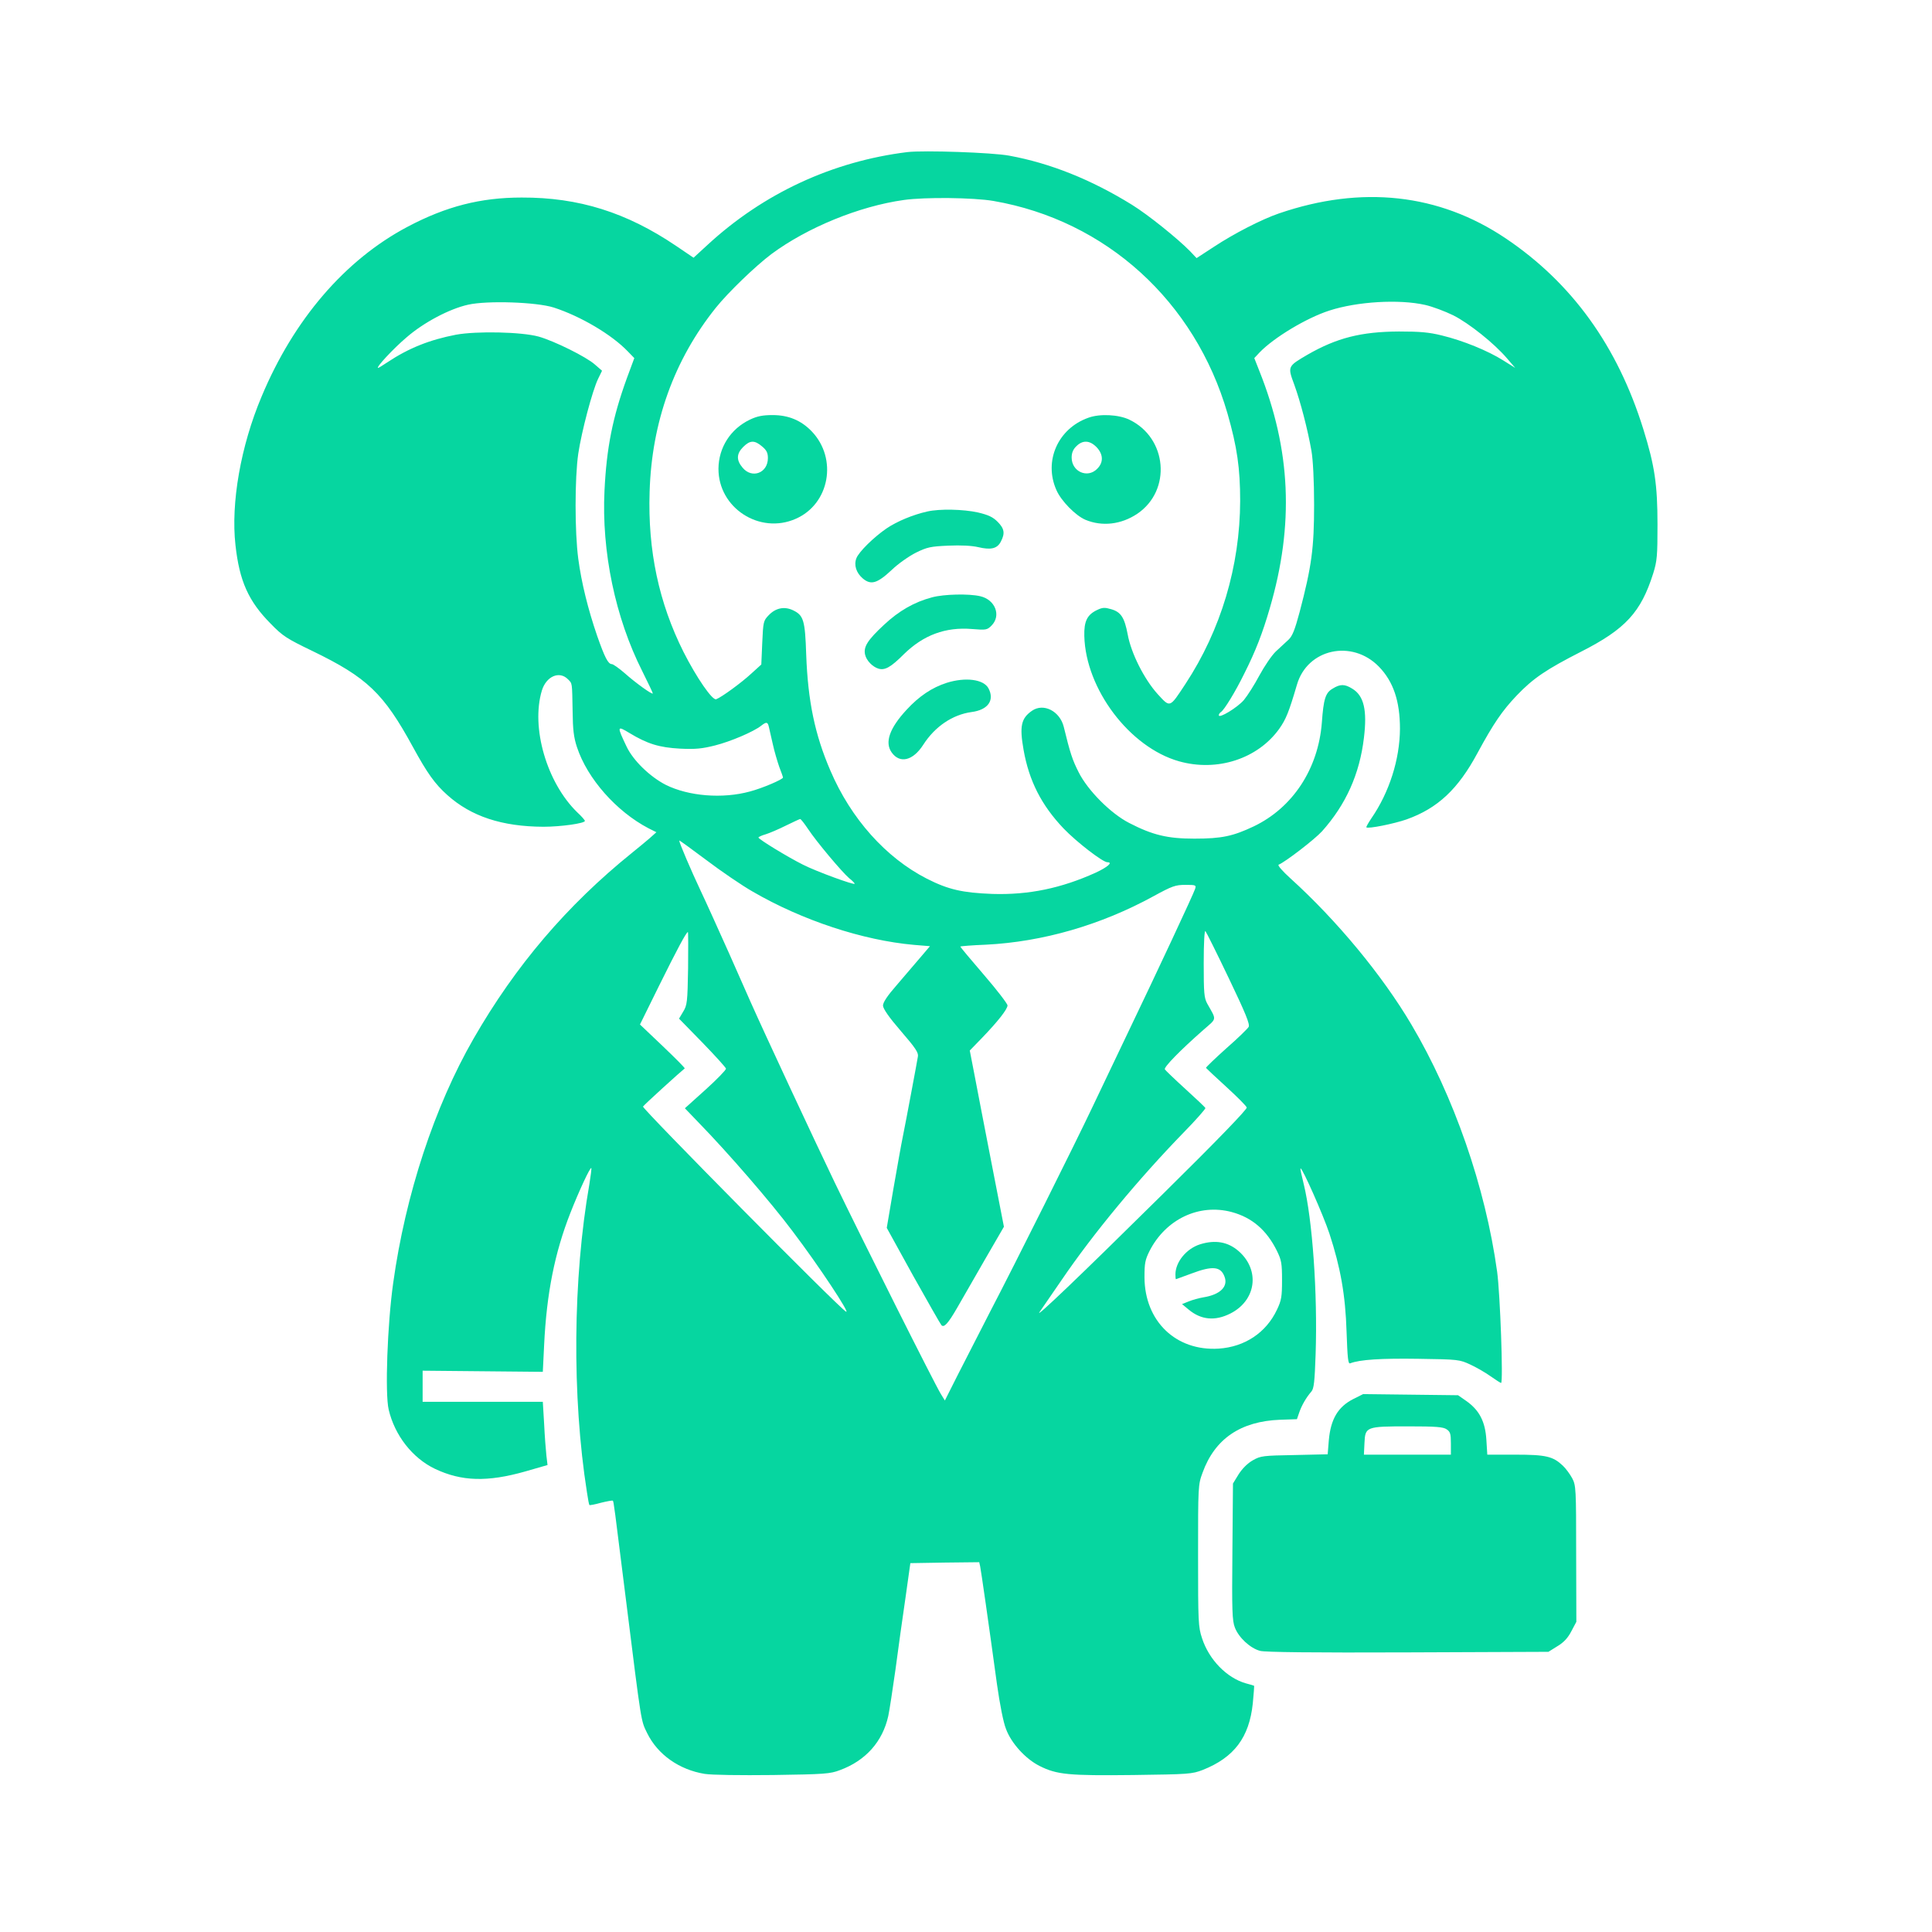 <?xml version="1.0" standalone="no"?>
<!DOCTYPE svg PUBLIC "-//W3C//DTD SVG 20010904//EN"
 "http://www.w3.org/TR/2001/REC-SVG-20010904/DTD/svg10.dtd">
<svg version="1.0" xmlns="http://www.w3.org/2000/svg"
 width="1024pt" height="1024pt" viewBox="0 0 1024 1024"
 preserveAspectRatio="xMidYMid meet">

<g transform="translate(0,1024) scale(0.1,-0.1)"
fill="#06D6A0" stroke="none">
<path d="M4810 9434 c-398 -49 -764 -219 -1060 -492 l-74 -68 -93 63 c-262
177 -515 257 -818 256 -218 0 -401 -47 -605 -155 -331 -175 -603 -491 -774
-901 -110 -261 -163 -563 -138 -786 21 -191 69 -298 187 -417 63 -65 85 -79
220 -144 291 -141 378 -224 534 -510 76 -139 116 -195 182 -254 126 -113 289
-167 509 -168 93 0 220 18 220 31 0 4 -18 25 -41 46 -161 157 -246 449 -187
645 23 75 92 106 138 60 24 -24 22 -14 25 -170 1 -97 6 -139 23 -190 55 -167
209 -341 379 -430 l42 -21 -37 -33 c-20 -17 -62 -52 -92 -76 -346 -279 -618
-599 -840 -985 -207 -360 -361 -827 -426 -1295 -31 -219 -44 -587 -24 -671 32
-137 126 -257 245 -314 141 -67 278 -71 479 -14 l118 34 -6 50 c-3 28 -9 103
-12 168 l-7 117 -319 0 -318 0 0 83 0 82 319 -3 318 -3 7 143 c13 272 56 488
139 699 45 115 105 244 111 238 2 -2 -3 -40 -10 -84 -88 -501 -93 -1129 -13
-1635 5 -35 11 -66 13 -67 2 -2 29 3 61 12 32 8 60 13 63 11 5 -5 7 -24 71
-536 82 -657 78 -628 111 -696 56 -114 170 -194 305 -216 39 -6 187 -8 363 -6
272 4 302 6 354 26 136 50 226 151 256 287 6 28 23 138 38 245 14 107 38 278
53 380 l26 185 182 3 183 2 5 -22 c5 -24 45 -302 89 -624 15 -106 34 -204 48
-238 28 -76 104 -159 178 -196 91 -46 154 -52 496 -48 297 4 311 5 369 27 166
66 246 172 265 352 5 51 8 94 7 94 -1 1 -21 7 -44 13 -101 29 -195 125 -232
239 -20 60 -21 85 -21 438 0 369 0 375 24 440 65 179 201 272 411 280 l89 3
12 35 c13 38 37 80 65 112 13 16 17 51 22 197 11 323 -17 715 -63 902 -11 44
-19 81 -17 83 8 7 121 -248 153 -345 59 -180 85 -326 91 -520 5 -141 8 -172
19 -168 51 20 166 27 361 24 214 -3 219 -4 277 -31 32 -15 81 -43 107 -62 27
-19 52 -35 55 -35 12 0 -5 475 -21 590 -62 449 -230 931 -454 1309 -156 264
-397 554 -641 775 -43 39 -70 70 -63 73 35 14 191 134 230 177 126 141 199
302 222 495 18 147 0 224 -62 261 -40 25 -64 25 -104 0 -38 -22 -48 -55 -57
-180 -19 -245 -154 -451 -361 -550 -110 -52 -169 -65 -315 -65 -142 0 -221 19
-345 83 -98 50 -220 173 -268 269 -33 65 -45 101 -79 241 -21 83 -107 127
-168 85 -58 -40 -67 -82 -45 -207 29 -165 95 -294 212 -417 69 -72 208 -179
232 -179 31 0 3 -25 -61 -55 -183 -83 -356 -119 -548 -113 -159 6 -234 23
-348 81 -217 111 -402 318 -511 573 -82 190 -119 368 -128 614 -6 184 -14 209
-71 236 -45 21 -91 12 -128 -27 -28 -29 -29 -35 -34 -146 l-5 -115 -54 -49
c-52 -48 -156 -124 -185 -135 -20 -8 -104 114 -173 250 -131 261 -190 538
-180 849 11 370 130 700 351 976 65 81 209 220 294 284 190 141 466 254 702
287 112 16 370 13 475 -5 597 -103 1069 -532 1241 -1127 51 -178 67 -290 67
-463 -1 -345 -102 -684 -290 -970 -85 -129 -80 -127 -148 -53 -71 79 -140 216
-158 315 -17 90 -36 119 -87 134 -34 10 -46 10 -75 -4 -53 -25 -70 -60 -68
-138 7 -281 240 -590 502 -664 202 -57 417 13 531 172 36 51 51 88 94 234 55
190 291 242 434 96 77 -79 112 -183 112 -330 -1 -161 -56 -336 -152 -475 -16
-24 -28 -45 -26 -47 9 -9 147 19 213 42 165 59 273 160 376 352 84 155 130
223 208 305 88 92 157 138 341 232 236 120 317 209 382 414 21 67 23 94 23
260 0 212 -15 312 -75 505 -137 441 -379 776 -730 1012 -353 237 -763 282
-1201 132 -91 -31 -239 -107 -345 -177 l-92 -60 -33 35 c-64 66 -224 195 -310
248 -215 133 -432 220 -650 260 -91 17 -452 29 -539 19z m-1875 -824 c142 -46
307 -143 393 -233 l34 -35 -40 -108 c-75 -207 -107 -367 -118 -594 -16 -323
57 -674 200 -957 31 -62 56 -115 56 -118 0 -10 -92 56 -149 107 -30 26 -61 48
-68 48 -20 0 -38 36 -78 150 -49 143 -83 281 -100 408 -19 143 -19 427 0 558
18 119 75 334 105 396 l21 43 -38 33 c-46 41 -216 125 -298 148 -91 25 -327
30 -438 10 -140 -27 -251 -71 -365 -147 -24 -16 -45 -29 -48 -29 -14 0 80 102
151 162 91 79 227 151 326 173 102 23 363 14 454 -15z m4618 14 c40 -9 106
-34 149 -55 84 -42 219 -150 286 -229 l43 -50 -64 40 c-81 51 -213 105 -325
132 -68 17 -117 21 -227 21 -201 -1 -330 -34 -485 -123 -106 -62 -106 -62 -70
-159 33 -91 71 -237 91 -351 8 -46 14 -156 14 -285 0 -230 -13 -327 -77 -570
-25 -93 -38 -126 -58 -145 -15 -14 -45 -42 -68 -63 -22 -21 -61 -79 -87 -127
-26 -49 -63 -107 -82 -130 -34 -40 -133 -100 -133 -81 0 6 5 13 11 17 17 10
77 108 124 204 60 119 97 215 135 346 130 444 112 840 -56 1260 l-26 66 28 30
c76 79 249 183 370 222 148 48 369 61 507 30z m-3478 -2236 c3 -13 12 -54 21
-92 8 -37 24 -91 34 -120 11 -28 20 -54 20 -57 0 -10 -110 -57 -175 -74 -146
-40 -325 -25 -446 35 -84 43 -173 129 -208 203 -52 109 -51 112 15 72 96 -58
158 -77 269 -83 82 -4 117 0 185 17 83 21 205 73 245 105 27 21 34 20 40 -6z
m208 -542 c45 -68 178 -226 217 -260 17 -13 30 -27 30 -30 0 -9 -201 64 -274
101 -80 40 -236 135 -236 144 0 3 17 11 38 17 20 6 69 27 107 46 39 19 73 35
76 35 3 1 22 -23 42 -53z m-293 -332 c262 -152 583 -258 854 -282 l85 -7 -52
-61 c-29 -34 -85 -99 -124 -145 -50 -57 -73 -92 -73 -109 1 -17 31 -61 95
-135 78 -90 94 -115 90 -135 -2 -14 -18 -99 -35 -190 -17 -91 -37 -196 -45
-235 -8 -38 -30 -163 -50 -277 l-35 -206 140 -254 c78 -139 145 -257 150 -262
14 -14 35 9 83 92 24 42 90 156 146 254 l102 176 -66 339 c-36 186 -77 396
-90 466 l-25 129 64 66 c84 87 136 153 136 173 0 9 -56 82 -125 162 -69 80
-125 147 -125 150 0 2 61 7 136 10 300 15 609 104 888 257 99 54 116 60 169
60 55 0 58 -1 51 -22 -8 -26 -202 -441 -359 -768 -62 -129 -145 -305 -186
-390 -91 -192 -404 -819 -540 -1080 -55 -107 -132 -258 -171 -334 l-70 -139
-21 34 c-33 53 -415 815 -564 1124 -112 233 -369 784 -445 955 -11 25 -63 142
-115 260 -53 118 -120 267 -150 330 -49 104 -113 253 -113 265 0 3 64 -44 143
-103 78 -59 189 -135 247 -168z m2523 -459 c88 -184 113 -244 105 -258 -5 -9
-58 -61 -119 -114 -60 -54 -108 -100 -107 -103 2 -3 50 -48 107 -100 58 -53
107 -102 109 -110 3 -9 -156 -174 -444 -458 -444 -439 -683 -667 -654 -626 8
12 61 88 117 170 168 247 409 537 646 781 66 67 117 126 116 130 -2 5 -50 50
-106 101 -56 51 -105 98 -109 104 -7 11 81 101 205 210 72 63 70 49 20 138
-17 31 -19 56 -19 215 0 110 4 175 9 170 5 -6 61 -118 124 -250z m-2866 53
c-3 -179 -5 -196 -26 -230 l-22 -37 123 -126 c68 -70 124 -132 126 -139 1 -6
-47 -56 -108 -111 l-110 -99 73 -76 c155 -159 382 -421 498 -576 138 -182 309
-441 283 -426 -38 21 -1082 1077 -1076 1087 5 9 199 185 221 202 3 2 -50 55
-116 118 l-121 115 100 203 c98 198 146 287 154 287 2 0 2 -87 1 -192z m2881
-1292 c108 -29 186 -96 240 -206 24 -49 27 -66 27 -155 0 -87 -3 -107 -27
-157 -57 -121 -170 -197 -309 -206 -226 -14 -392 145 -393 378 0 74 3 92 27
140 86 168 262 252 435 206z"/>
<path d="M6361 3645 c-73 -23 -131 -94 -131 -160 0 -14 1 -25 3 -25 1 0 38 14
82 30 111 42 155 38 175 -16 21 -53 -23 -96 -111 -110 -24 -4 -60 -14 -79 -22
l-35 -14 35 -29 c66 -55 140 -62 221 -21 137 69 159 229 45 330 -57 50 -124
62 -205 37z"/>
<path d="M3975 8016 c-103 -49 -166 -148 -167 -260 -1 -208 218 -350 409 -266
180 78 224 319 85 464 -56 58 -123 86 -207 86 -53 0 -82 -6 -120 -24z m64
-142 c24 -20 31 -34 31 -62 0 -79 -84 -111 -134 -51 -34 40 -33 74 3 110 36
36 60 37 100 3z"/>
<path d="M5769 8026 c-162 -57 -238 -230 -170 -383 25 -58 102 -136 154 -158
89 -37 190 -25 275 32 183 124 159 403 -43 499 -57 27 -156 32 -216 10z m42
-155 c37 -38 39 -82 4 -116 -51 -52 -135 -15 -135 60 0 25 8 44 25 60 33 33
70 32 106 -4z"/>
<path d="M4915 7529 c-76 -17 -160 -52 -215 -89 -69 -47 -149 -126 -161 -159
-14 -36 -1 -77 34 -107 43 -36 76 -27 153 45 34 33 93 74 129 92 59 29 78 33
172 37 66 3 124 0 158 -8 67 -16 101 -8 120 30 23 44 18 69 -18 105 -25 25
-49 36 -104 49 -77 17 -203 20 -268 5z"/>
<path d="M4940 7074 c-94 -25 -175 -71 -255 -146 -86 -80 -109 -116 -100 -157
7 -32 39 -65 71 -75 34 -10 65 7 134 76 104 102 221 146 363 134 73 -6 79 -5
102 18 53 53 20 138 -60 156 -59 14 -192 11 -255 -6z"/>
<path d="M5018 6621 c-78 -25 -147 -71 -213 -143 -90 -97 -117 -173 -79 -226
43 -61 113 -44 167 40 62 97 155 160 256 174 87 11 124 62 90 126 -26 48 -122
60 -221 29z"/>
<path d="M7173 2825 c-81 -41 -120 -106 -130 -219 l-6 -74 -176 -4 c-166 -3
-179 -4 -221 -28 -28 -16 -55 -43 -75 -74 l-30 -49 -3 -361 c-3 -313 -1 -366
13 -402 20 -53 81 -110 134 -124 27 -7 277 -10 784 -8 l744 3 48 30 c35 21 56
45 74 80 l26 49 -1 361 c0 345 -1 362 -21 400 -12 22 -34 52 -50 67 -52 49
-89 58 -251 58 l-149 0 -5 80 c-6 95 -37 156 -107 205 l-43 30 -251 3 -252 3
-52 -26z m495 -161 c19 -13 22 -24 22 -75 l0 -59 -230 0 -231 0 3 62 c4 86 8
88 233 88 147 0 185 -3 203 -16z"/>
</g>
</svg>
